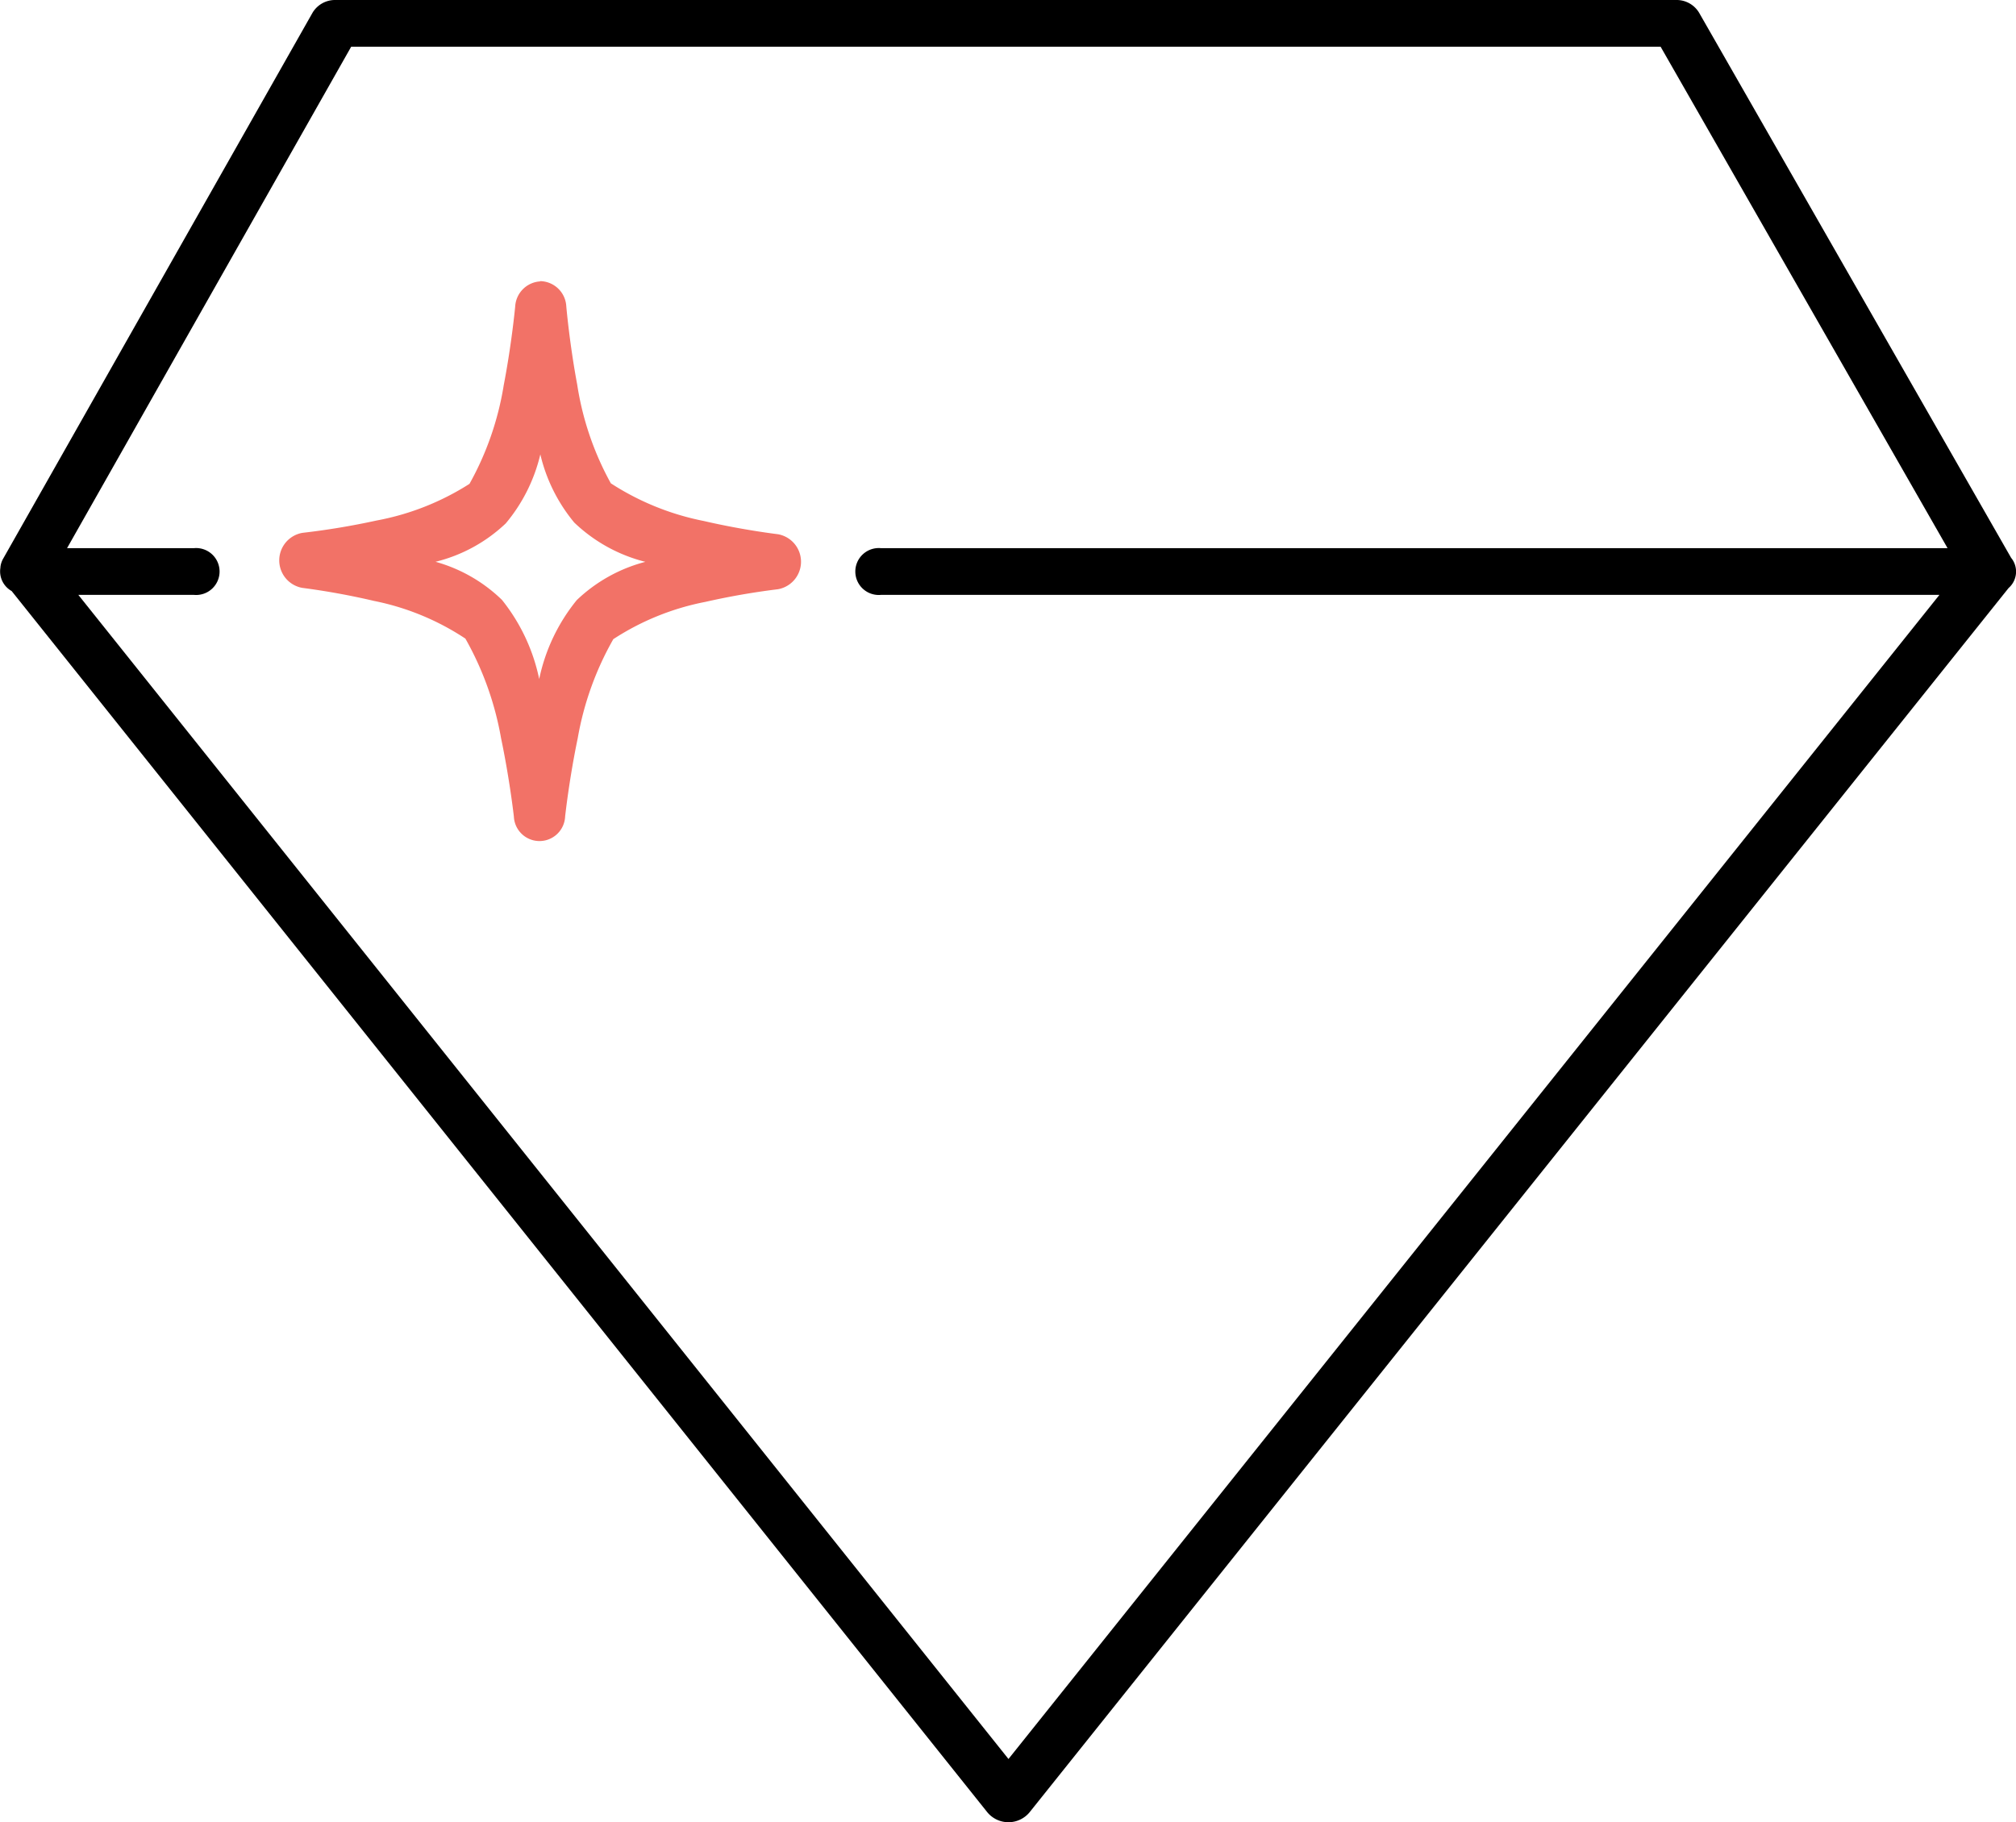 <svg xmlns="http://www.w3.org/2000/svg" width="37.882" height="34.249" viewBox="0 0 37.882 34.249"><defs><style>.a{fill:#f27267;}</style></defs><g transform="translate(0 -40.751)"><path d="M7.261,1.406a.492.492,0,0,0-.431.239L1.016,11.907a.409.409,0,0,0-.051.158v.01a.423.423,0,0,0,.211.44L19.514,35.474a.515.515,0,0,0,.785,0L38.7,12.458h0a.409.409,0,0,0,.047-.568L32.883,1.643a.493.493,0,0,0-.43-.237H7.261Zm.3.878h24.6l5.392,9.425H17.512a.441.441,0,1,0,0,.878H37.4L19.907,34.467,2.429,12.587H4.6a.441.441,0,1,0,0-.878H2.217L7.556,2.284Z" transform="translate(-0.957 39.345)"/><path class="a" d="M11.109,7.695a.5.5,0,0,0-.471.469s-.064.694-.215,1.479A5.634,5.634,0,0,1,9.779,11.5a4.909,4.909,0,0,1-1.749.69,13.985,13.985,0,0,1-1.389.231.525.525,0,0,0-.006,1.034,13.649,13.649,0,0,1,1.352.246,4.816,4.816,0,0,1,1.715.708,5.843,5.843,0,0,1,.67,1.87c.164.783.241,1.475.241,1.475a.482.482,0,0,0,.963,0s.074-.691.237-1.473a5.751,5.751,0,0,1,.669-1.862,4.851,4.851,0,0,1,1.728-.7,13.722,13.722,0,0,1,1.365-.238.525.525,0,0,0,0-1.034s-.653-.077-1.39-.248a4.982,4.982,0,0,1-1.75-.709,5.579,5.579,0,0,1-.632-1.856c-.146-.781-.205-1.471-.205-1.471a.5.5,0,0,0-.493-.473Zm0,3.246a3.123,3.123,0,0,0,.639,1.287,2.981,2.981,0,0,0,1.336.738,2.936,2.936,0,0,0-1.289.719,3.467,3.467,0,0,0-.706,1.484,3.516,3.516,0,0,0-.7-1.488,2.908,2.908,0,0,0-1.248-.716,2.929,2.929,0,0,0,1.32-.722,3.141,3.141,0,0,0,.65-1.3Z" transform="translate(-0.957 38.345)"/></g></svg>